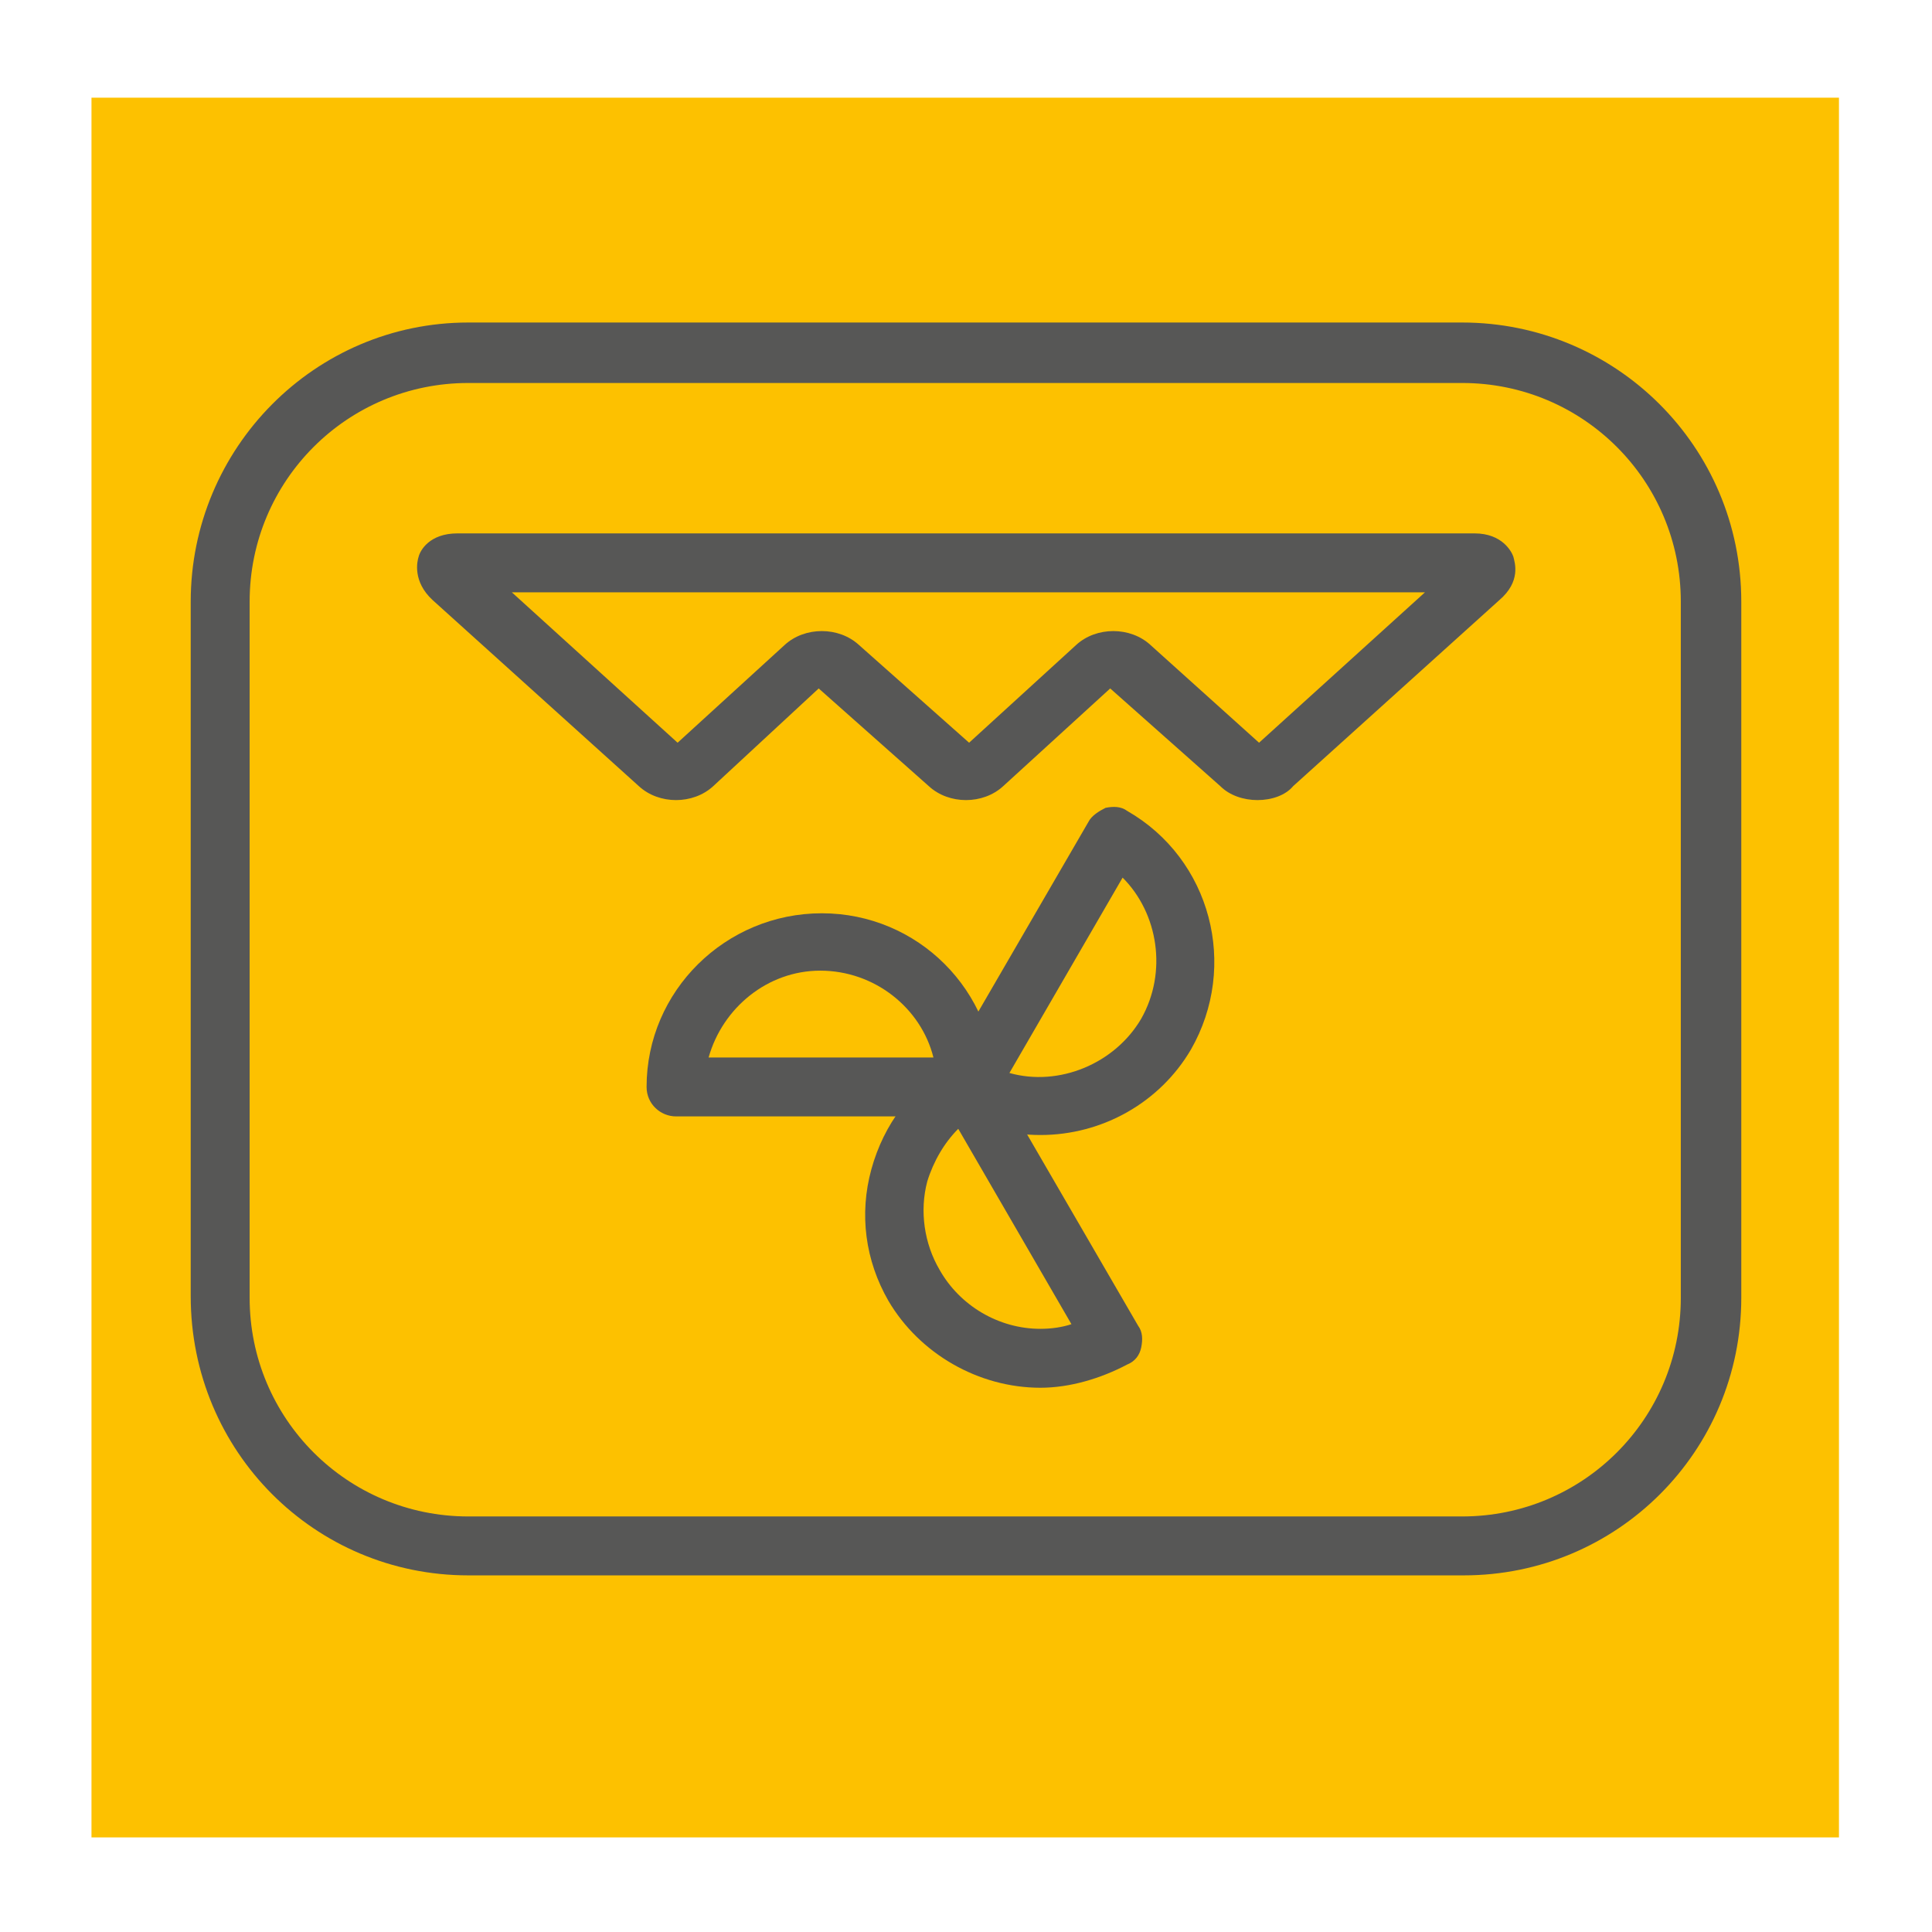 <?xml version="1.0" encoding="utf-8"?>
<!-- Generator: Adobe Illustrator 27.0.1, SVG Export Plug-In . SVG Version: 6.00 Build 0)  -->
<svg version="1.1" id="Ebene_1" xmlns="http://www.w3.org/2000/svg" xmlns:xlink="http://www.w3.org/1999/xlink" x="0px" y="0px"
	 viewBox="0 0 124.6 124.6" style="enable-background:new 0 0 124.6 124.6;" xml:space="preserve">
<style type="text/css">
	.st0{clip-path:url(#SVGID_00000183933663557955780010000014467742633443616156_);fill:#FDC100;}
	.st1{fill:#575756;}
</style>
<g>
	<g>
		<defs>
			<rect id="SVGID_1_" x="5.9" y="5.8" width="112.7" height="112.7"/>
		</defs>
		<clipPath id="SVGID_00000093875003295112067630000001267417441823328917_">
			<use xlink:href="#SVGID_1_"  style="overflow:visible;"/>
		</clipPath>
		<polygon style="clip-path:url(#SVGID_00000093875003295112067630000001267417441823328917_);fill:#FDC100;" points="5.5,6.3 
			5.5,119.8 119,119.8 119,6.3 5.5,6.3 		"/>
	</g>
	<path class="st1" d="M32.9,38.1l10.8,9.8l6.9-6.3c1.3-1.2,3.5-1.2,4.8,0l7.1,6.3l6.9-6.3c1.3-1.2,3.5-1.2,4.8,0l7,6.3l10.7-9.7
		H32.9L32.9,38.1L32.9,38.1z M81.1,51.6c-0.9,0-1.8-0.3-2.4-0.9l-7.1-6.3l-6.9,6.3c-1.3,1.2-3.5,1.2-4.8,0l-7.1-6.3L46,50.7
		c-1.3,1.2-3.5,1.2-4.8,0l-13.3-12c-1.3-1.2-1-2.5-0.9-2.8c0.1-0.4,0.7-1.5,2.5-1.5h65.6c1.8,0,2.4,1.2,2.5,1.5
		c0.1,0.4,0.5,1.6-0.9,2.8l-13.3,12C82.9,51.3,82,51.6,81.1,51.6L81.1,51.6L81.1,51.6z"/>
	<path class="st1" d="M45.7,68.2h14.5c-0.8-3.2-3.8-5.6-7.3-5.6C49.5,62.6,46.6,65,45.7,68.2L45.7,68.2L45.7,68.2z M62.4,72H43.6
		c-1,0-1.9-0.8-1.9-1.9c0-6.2,5.1-11.2,11.3-11.2c6.2,0,11.2,5,11.2,11.2C64.3,71.1,63.4,72,62.4,72L62.4,72L62.4,72z"/>
	<path class="st1" d="M61.8,72.8c-0.9,0.9-1.6,2.1-2,3.4c-0.5,1.9-0.2,4,0.8,5.7c1.3,2.3,3.8,3.8,6.5,3.8l0,0c0.7,0,1.4-0.1,2-0.3
		L61.8,72.8L61.8,72.8L61.8,72.8z M67.1,89.5L67.1,89.5c-4,0-7.8-2.2-9.8-5.6c-1.5-2.6-1.9-5.6-1.1-8.5c0.8-2.9,2.6-5.3,5.2-6.8
		c0.9-0.5,2-0.2,2.6,0.7l9.4,16.2c0.3,0.4,0.3,0.9,0.2,1.4c-0.1,0.5-0.4,0.9-0.9,1.1C71,88.9,69,89.5,67.1,89.5L67.1,89.5L67.1,89.5
		z"/>
	<path class="st1" d="M65.1,69.2c3.2,0.9,6.8-0.6,8.5-3.5c1.7-3,1.1-6.8-1.2-9.1L65.1,69.2L65.1,69.2L65.1,69.2z M67.1,73.2
		L67.1,73.2c-2,0-3.9-0.5-5.6-1.5c-0.4-0.2-0.7-0.7-0.9-1.1c-0.1-0.5-0.1-1,0.2-1.4l9.4-16.2c0.2-0.4,0.7-0.7,1.1-0.9
		c0.5-0.1,1-0.1,1.4,0.2c5.4,3.1,7.2,10,4.1,15.4C74.8,71.1,71.1,73.2,67.1,73.2L67.1,73.2L67.1,73.2z"/>
	<path class="st1" d="M30.2,24.7c-7.8,0-14.1,6.3-14.1,14.1v44.9c0,7.8,6.3,14.1,14.1,14.1h64.1c7.8,0,14.1-6.3,14.1-14.1V38.8
		c0-7.8-6.3-14.1-14.1-14.1H30.2L30.2,24.7L30.2,24.7z M94.4,101.6H30.2c-9.9,0-17.9-8-17.9-18V38.8c0-9.9,8-18,17.9-18h64.1
		c9.9,0,18,8,18,18v44.9C112.3,93.6,104.3,101.6,94.4,101.6L94.4,101.6L94.4,101.6z"/>
</g>
</svg>
